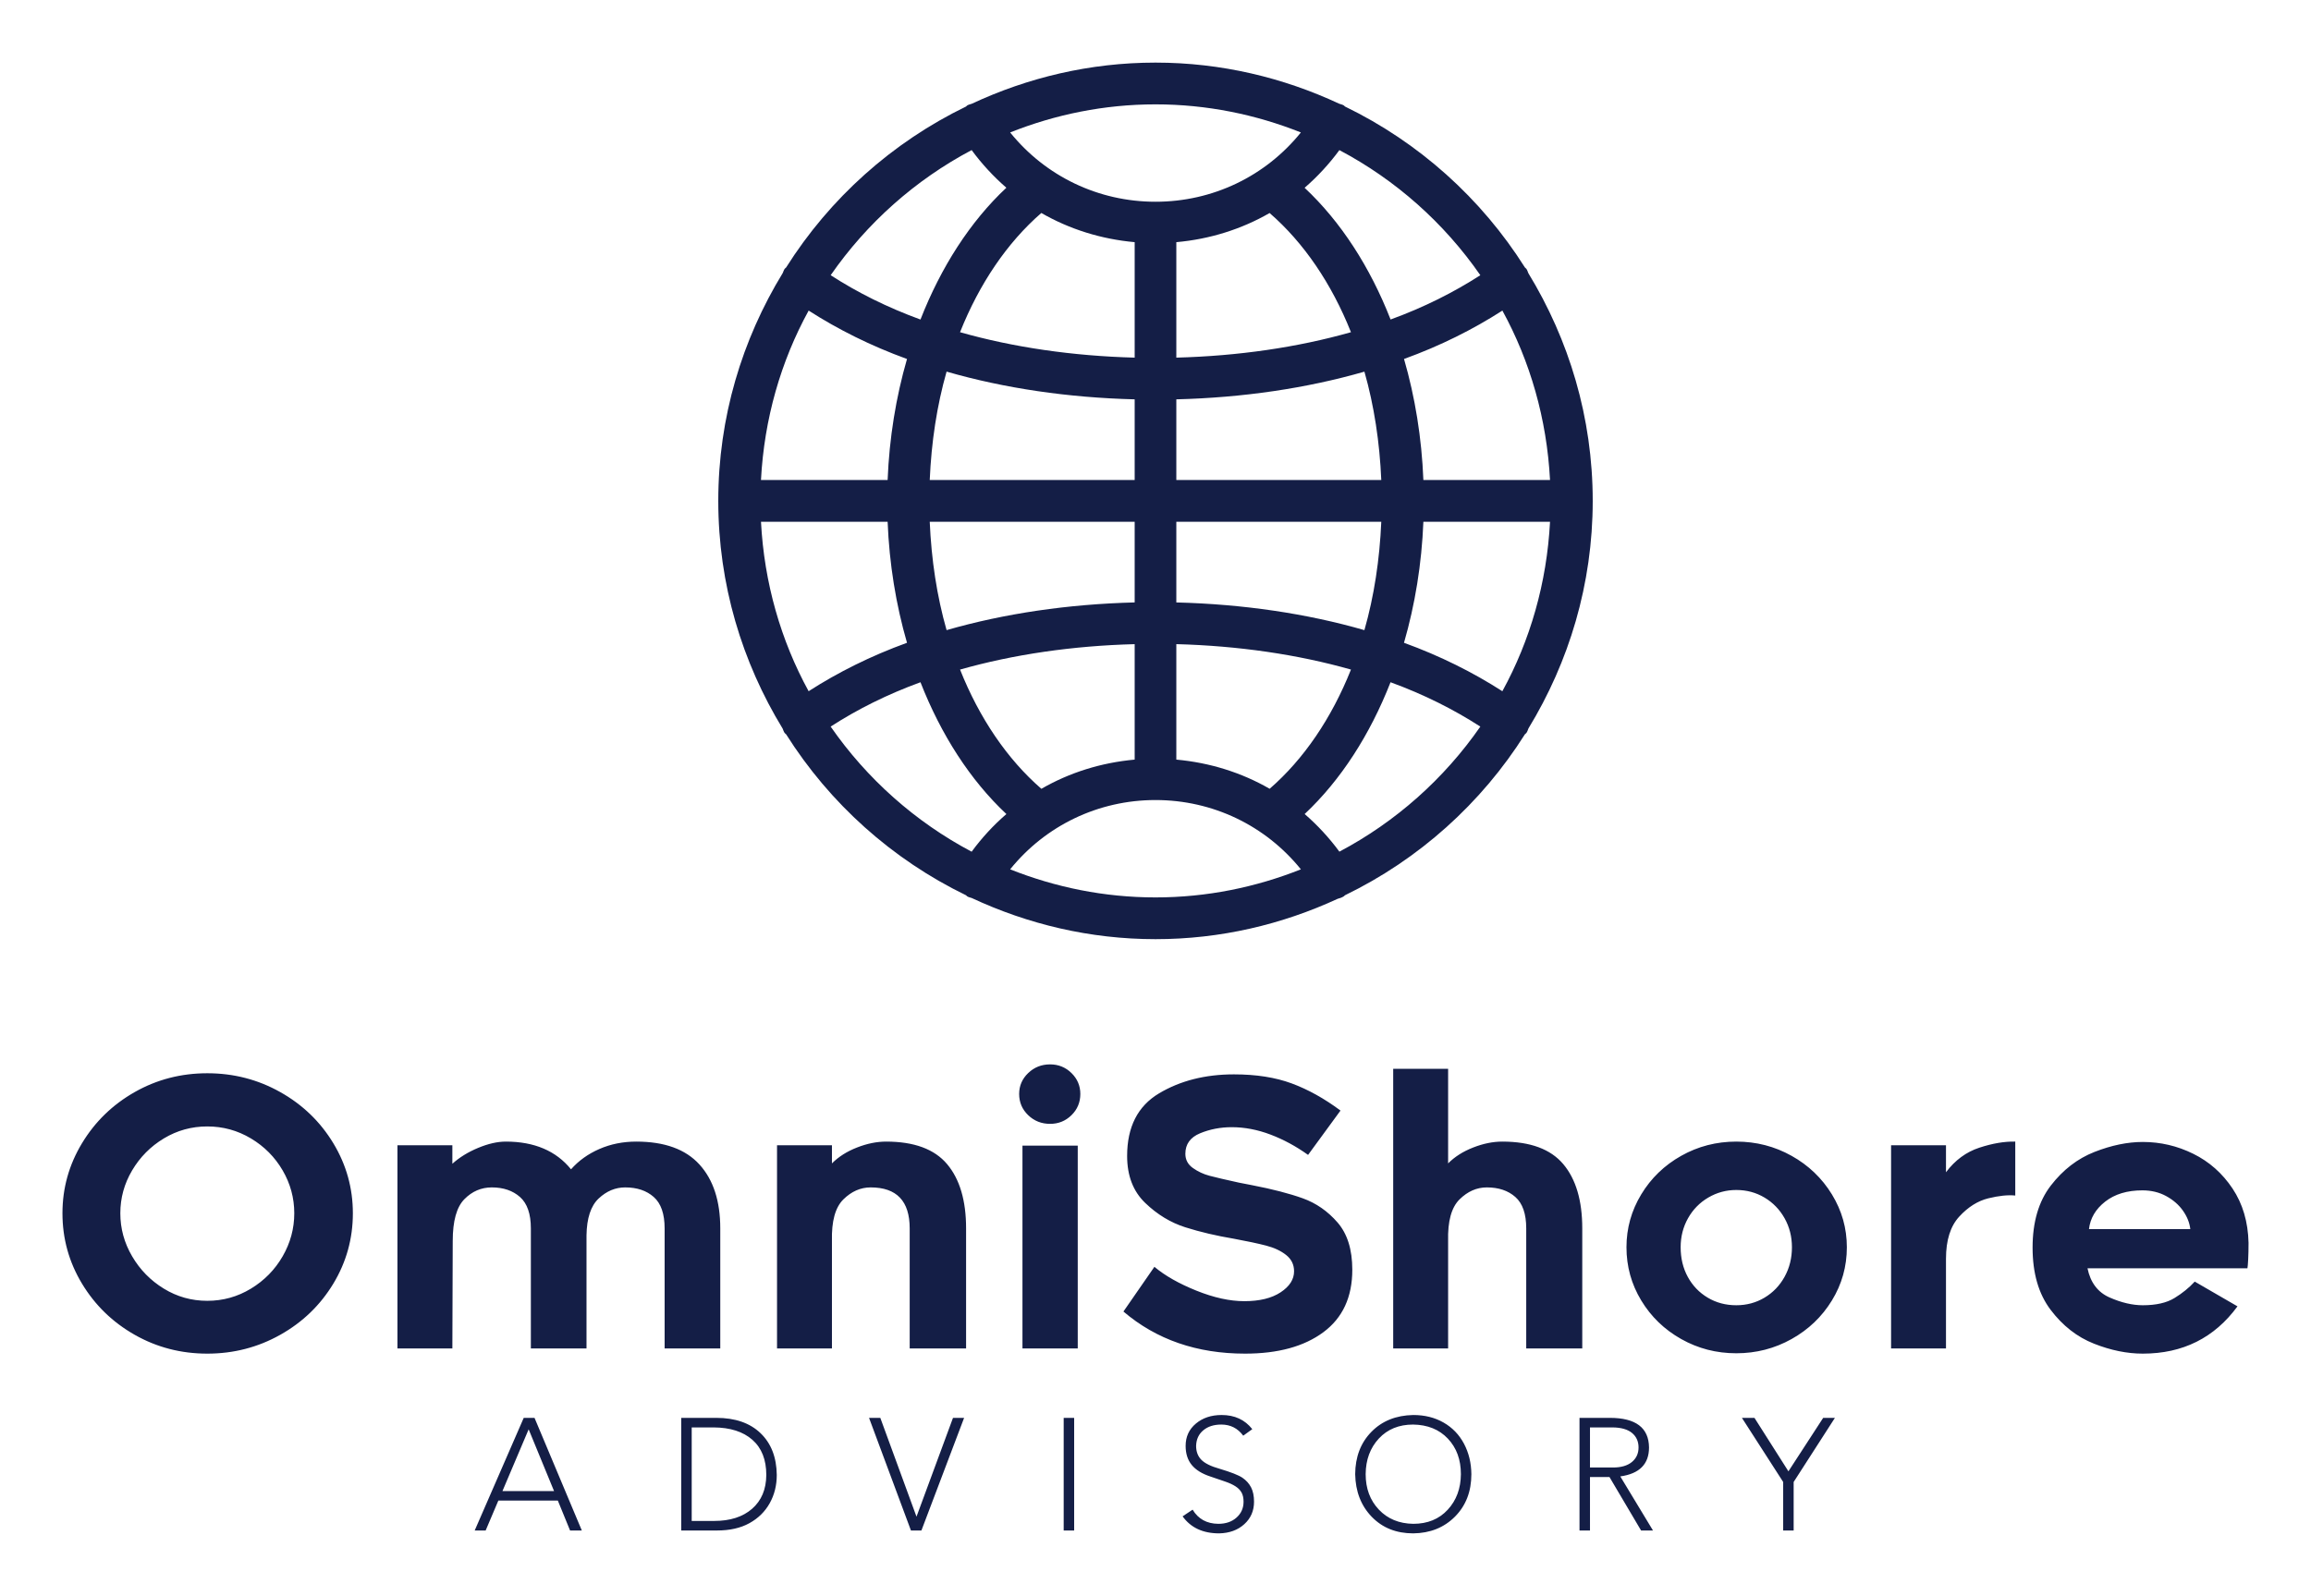 <svg xmlns="http://www.w3.org/2000/svg" width="152" height="105" viewBox="0 0 152 105" fill="none"><path d="M100.392 17.686C100.365 17.649 100.325 17.631 100.297 17.596C97.425 13.046 93.326 9.367 88.463 7.008C88.434 6.987 88.416 6.956 88.386 6.937C88.292 6.879 88.186 6.859 88.085 6.825C84.404 5.107 80.32 4.119 76 4.119C71.678 4.119 67.591 5.108 63.908 6.829C63.81 6.862 63.708 6.881 63.615 6.938C63.585 6.956 63.568 6.987 63.54 7.008C58.675 9.367 54.575 13.048 51.704 17.599C51.674 17.632 51.636 17.65 51.611 17.686C51.55 17.771 51.525 17.868 51.484 17.96C48.812 22.335 47.243 27.459 47.243 32.954C47.243 38.445 48.81 43.565 51.478 47.937C51.519 48.034 51.544 48.134 51.609 48.222C51.635 48.259 51.675 48.277 51.705 48.311C54.577 52.861 58.675 56.541 63.54 58.901C63.568 58.92 63.584 58.952 63.614 58.97C63.709 59.029 63.811 59.047 63.912 59.08C67.594 60.799 71.679 61.788 76 61.788C80.279 61.788 84.328 60.82 87.982 59.132C88.121 59.099 88.257 59.05 88.386 58.969C88.416 58.951 88.433 58.92 88.461 58.9C93.328 56.54 97.427 52.858 100.3 48.305C100.327 48.272 100.368 48.261 100.392 48.224C100.46 48.131 100.49 48.025 100.531 47.921C103.194 43.551 104.757 38.437 104.757 32.954C104.757 27.462 103.19 22.343 100.521 17.969C100.481 17.873 100.454 17.772 100.392 17.686ZM97.365 18.106C95.616 19.235 93.646 20.225 91.462 21.02C90.114 17.573 88.19 14.584 85.807 12.355C86.651 11.625 87.417 10.796 88.095 9.876C91.805 11.838 94.983 14.67 97.365 18.106ZM90.85 31.58H77.37V26.273C81.741 26.163 85.939 25.547 89.741 24.451C90.379 26.687 90.743 29.095 90.85 31.58ZM89.74 41.457C85.941 40.361 81.74 39.745 77.37 39.635V34.328H90.85C90.743 36.809 90.38 39.218 89.74 41.457ZM83.508 51.894C81.651 50.823 79.565 50.174 77.37 49.975V42.378C81.44 42.488 85.337 43.052 88.856 44.051C87.584 47.246 85.752 49.947 83.508 51.894ZM68.494 51.896C66.249 49.947 64.417 47.248 63.145 44.052C66.662 43.052 70.561 42.486 74.63 42.379V49.975C72.436 50.174 70.351 50.823 68.494 51.896ZM61.151 34.327H74.63V39.634C70.26 39.745 66.062 40.361 62.259 41.456C61.62 39.218 61.257 36.809 61.151 34.327ZM62.259 24.449C66.06 25.546 70.26 26.163 74.63 26.273V31.579H61.151C61.257 29.098 61.62 26.689 62.259 24.449ZM68.491 14.012C70.348 15.083 72.434 15.734 74.63 15.932V23.529C70.561 23.421 66.662 22.855 63.144 21.856C64.417 18.662 66.247 15.96 68.491 14.012ZM83.505 14.015C85.752 15.963 87.584 18.66 88.856 21.856C85.337 22.855 81.438 23.422 77.37 23.529V15.932C79.563 15.736 81.649 15.085 83.505 14.015ZM76 6.866C79.379 6.866 82.597 7.534 85.562 8.714C83.237 11.595 79.766 13.273 76 13.273C72.237 13.273 68.767 11.595 66.44 8.714C69.403 7.534 72.623 6.866 76 6.866ZM63.907 9.874C64.583 10.793 65.349 11.62 66.191 12.351C63.81 14.578 61.89 17.576 60.542 21.022C58.354 20.225 56.384 19.237 54.635 18.106C57.017 14.67 60.197 11.838 63.907 9.874ZM53.187 20.433C55.111 21.669 57.27 22.751 59.656 23.618C58.93 26.126 58.491 28.812 58.381 31.58H50.051C50.262 27.56 51.356 23.772 53.187 20.433ZM58.381 34.327C58.491 37.094 58.929 39.781 59.656 42.289C57.27 43.155 55.111 44.236 53.185 45.475C51.356 42.134 50.262 38.347 50.052 34.327H58.381ZM54.634 47.802C56.384 46.67 58.356 45.682 60.542 44.885C61.891 48.332 63.812 51.328 66.193 53.556C65.35 54.285 64.583 55.112 63.907 56.034C60.195 54.069 57.017 51.237 54.634 47.802ZM76 59.041C72.623 59.041 69.403 58.373 66.44 57.194C68.767 54.313 72.237 52.635 76 52.635C79.766 52.635 83.235 54.312 85.563 57.194C82.597 58.373 79.379 59.041 76 59.041ZM88.095 56.031C87.418 55.111 86.652 54.285 85.81 53.555C88.189 51.326 90.109 48.331 91.459 44.885C93.645 45.683 95.614 46.672 97.365 47.803C94.983 51.237 91.804 54.069 88.095 56.031ZM98.814 45.476C96.89 44.238 94.731 43.156 92.344 42.289C93.07 39.782 93.509 37.096 93.619 34.327H101.949C101.738 38.347 100.644 42.136 98.814 45.476ZM93.619 31.58C93.509 28.809 93.073 26.125 92.346 23.617C94.734 22.752 96.891 21.672 98.816 20.433C100.644 23.774 101.738 27.561 101.949 31.581L93.619 31.58Z" fill="#141E46"></path><path d="M8.859 87.817C7.405 86.991 6.249 85.869 5.393 84.451C4.537 83.033 4.108 81.49 4.108 79.821C4.108 78.168 4.537 76.633 5.393 75.215C6.249 73.797 7.405 72.675 8.859 71.849C10.313 71.023 11.905 70.61 13.634 70.61C15.363 70.61 16.963 71.023 18.433 71.849C19.904 72.675 21.067 73.797 21.924 75.215C22.78 76.633 23.209 78.168 23.209 79.821C23.209 81.49 22.78 83.033 21.924 84.451C21.067 85.869 19.904 86.991 18.433 87.817C16.963 88.643 15.363 89.056 13.634 89.056C11.905 89.056 10.313 88.643 8.859 87.817ZM10.774 74.899C9.901 75.426 9.207 76.127 8.69 77.002C8.172 77.877 7.914 78.816 7.914 79.821C7.914 80.826 8.172 81.769 8.69 82.652C9.207 83.535 9.901 84.244 10.774 84.779C11.647 85.314 12.6 85.581 13.634 85.581C14.668 85.581 15.626 85.314 16.506 84.779C17.387 84.244 18.082 83.535 18.591 82.652C19.1 81.769 19.355 80.826 19.355 79.821C19.355 78.816 19.1 77.877 18.591 77.002C18.082 76.127 17.387 75.426 16.506 74.899C15.626 74.373 14.668 74.109 13.634 74.109C12.6 74.109 11.647 74.373 10.774 74.899ZM46.005 76.613C46.918 77.617 47.374 79.019 47.374 80.817V88.716H43.714V80.817C43.714 79.861 43.476 79.173 42.999 78.751C42.523 78.33 41.897 78.12 41.121 78.12C40.474 78.12 39.893 78.363 39.376 78.849C38.859 79.335 38.592 80.145 38.576 81.279V88.716H34.916V80.817C34.916 79.861 34.677 79.173 34.201 78.751C33.724 78.33 33.106 78.12 32.346 78.12C31.652 78.12 31.05 78.379 30.541 78.897C30.032 79.416 29.777 80.331 29.777 81.644L29.753 88.716H26.141V75.349H29.753V76.564C30.221 76.143 30.787 75.794 31.45 75.519C32.112 75.244 32.718 75.106 33.267 75.106C35.142 75.106 36.572 75.713 37.558 76.929C38.059 76.362 38.681 75.916 39.424 75.592C40.167 75.268 40.975 75.106 41.848 75.106C43.706 75.106 45.092 75.608 46.005 76.613ZM62.293 76.588C63.126 77.577 63.542 78.987 63.542 80.817V88.716H59.833V80.817C59.833 79.019 58.977 78.12 57.264 78.12C56.601 78.12 56.003 78.383 55.47 78.909C54.937 79.436 54.686 80.347 54.719 81.644V88.716H51.107V75.349H54.719V76.54C55.155 76.102 55.704 75.754 56.367 75.495C57.029 75.236 57.668 75.106 58.282 75.106C60.124 75.106 61.461 75.6 62.293 76.588ZM70.474 73.368C70.086 73.749 69.617 73.939 69.068 73.939C68.502 73.939 68.022 73.749 67.626 73.368C67.23 72.987 67.032 72.522 67.032 71.971C67.032 71.436 67.23 70.978 67.626 70.597C68.022 70.217 68.502 70.026 69.068 70.026C69.617 70.026 70.086 70.217 70.474 70.597C70.862 70.978 71.056 71.436 71.056 71.971C71.056 72.522 70.862 72.987 70.474 73.368ZM67.25 75.373H70.886V88.716H67.25V75.373ZM78.691 84.913C79.838 85.374 80.888 85.605 81.842 85.605C82.844 85.605 83.639 85.411 84.229 85.022C84.819 84.633 85.114 84.171 85.114 83.637C85.114 83.199 84.94 82.843 84.593 82.567C84.246 82.292 83.805 82.085 83.272 81.948C82.739 81.81 82.036 81.66 81.163 81.498C80 81.303 78.933 81.052 77.964 80.745C76.994 80.437 76.113 79.902 75.322 79.14C74.53 78.379 74.134 77.35 74.134 76.054C74.134 74.142 74.833 72.769 76.231 71.934C77.628 71.1 79.272 70.683 81.163 70.683C82.618 70.683 83.882 70.881 84.957 71.278C86.031 71.675 87.102 72.27 88.168 73.064L86.035 75.981C85.243 75.414 84.419 74.968 83.563 74.644C82.706 74.32 81.858 74.158 81.018 74.158C80.274 74.158 79.579 74.292 78.933 74.559C78.287 74.826 77.964 75.276 77.964 75.908C77.964 76.297 78.129 76.609 78.46 76.844C78.792 77.079 79.155 77.249 79.551 77.354C79.947 77.459 80.59 77.609 81.478 77.804L82.351 77.974C83.692 78.233 84.803 78.521 85.684 78.837C86.564 79.153 87.328 79.683 87.974 80.428C88.621 81.174 88.944 82.211 88.944 83.539C88.944 85.338 88.309 86.707 87.041 87.647C85.772 88.587 84.056 89.056 81.89 89.056C78.723 89.056 76.057 88.133 73.891 86.286L75.928 83.345C76.622 83.928 77.543 84.451 78.691 84.913ZM102.82 76.588C103.653 77.577 104.069 78.987 104.069 80.817V88.716H100.384V80.817C100.384 79.861 100.146 79.173 99.669 78.751C99.193 78.33 98.567 78.12 97.791 78.12C97.128 78.12 96.53 78.383 95.997 78.909C95.464 79.436 95.213 80.347 95.246 81.644V88.716H91.634V70.318H95.246V76.54C95.682 76.102 96.231 75.754 96.894 75.495C97.556 75.236 98.195 75.106 98.809 75.106C100.651 75.106 101.988 75.6 102.82 76.588ZM110.577 88.096C109.47 87.473 108.593 86.626 107.947 85.557C107.3 84.487 106.977 83.321 106.977 82.057C106.977 80.809 107.3 79.651 107.947 78.581C108.593 77.512 109.47 76.665 110.577 76.042C111.684 75.418 112.892 75.106 114.2 75.106C115.509 75.106 116.721 75.418 117.836 76.042C118.951 76.665 119.836 77.512 120.49 78.581C121.145 79.651 121.472 80.809 121.472 82.057C121.472 83.321 121.145 84.487 120.49 85.557C119.836 86.626 118.951 87.473 117.836 88.096C116.721 88.72 115.509 89.032 114.2 89.032C112.892 89.032 111.684 88.72 110.577 88.096ZM112.358 78.788C111.793 79.12 111.348 79.574 111.025 80.149C110.702 80.724 110.54 81.36 110.54 82.057C110.54 82.786 110.698 83.438 111.013 84.013C111.328 84.588 111.764 85.042 112.322 85.374C112.879 85.707 113.506 85.873 114.2 85.873C114.879 85.873 115.497 85.707 116.055 85.374C116.612 85.042 117.053 84.585 117.376 84.001C117.699 83.418 117.86 82.77 117.86 82.057C117.86 81.36 117.699 80.724 117.376 80.149C117.053 79.574 116.612 79.12 116.055 78.788C115.497 78.456 114.879 78.29 114.2 78.29C113.538 78.29 112.924 78.456 112.358 78.788ZM130.78 78.837C130.085 79.007 129.447 79.408 128.865 80.04C128.283 80.671 127.992 81.595 127.992 82.81V88.716H124.381V75.349H127.992V77.123C128.59 76.329 129.321 75.79 130.186 75.507C131.05 75.223 131.838 75.09 132.549 75.106V78.654C132.064 78.606 131.475 78.666 130.78 78.837ZM137.724 88.4C136.617 87.963 135.668 87.222 134.876 86.176C134.084 85.131 133.688 83.766 133.688 82.081C133.688 80.396 134.088 79.035 134.888 77.998C135.688 76.961 136.645 76.224 137.76 75.786C138.875 75.349 139.934 75.13 140.936 75.13C142.099 75.13 143.206 75.389 144.256 75.908C145.307 76.426 146.167 77.188 146.838 78.192C147.508 79.197 147.86 80.388 147.892 81.765C147.892 82.186 147.884 82.551 147.868 82.859C147.852 83.167 147.836 83.361 147.819 83.442H137.3C137.494 84.382 137.979 85.022 138.754 85.362C139.53 85.703 140.257 85.873 140.936 85.873C141.808 85.873 142.503 85.715 143.02 85.399C143.537 85.083 143.982 84.722 144.353 84.317L147.165 85.945C145.646 88.019 143.57 89.056 140.936 89.056C139.902 89.056 138.831 88.838 137.724 88.4ZM138.463 79.055C137.833 79.549 137.478 80.153 137.397 80.866H144.062C144.014 80.445 143.852 80.04 143.578 79.651C143.303 79.262 142.935 78.942 142.475 78.691C142.014 78.44 141.493 78.314 140.911 78.314C139.91 78.314 139.094 78.561 138.463 79.055Z" fill="#141E46"></path><path d="M33.048 98.097H36.441L34.771 94.036L33.048 98.097ZM35.157 93.282L38.268 100.692H37.495L36.691 98.725H32.777L31.942 100.692H31.222L34.447 93.282H35.157ZM46.967 100.064C48.025 100.064 48.86 99.796 49.472 99.259C50.085 98.721 50.394 97.982 50.401 97.04C50.401 96.035 50.097 95.264 49.488 94.727C48.879 94.189 48.028 93.917 46.936 93.91H45.495V100.064H46.967ZM47.113 93.282C48.352 93.282 49.321 93.617 50.02 94.287C50.72 94.957 51.076 95.874 51.09 97.04C51.09 97.724 50.935 98.343 50.626 98.897C50.316 99.452 49.871 99.89 49.289 100.211C48.708 100.532 47.997 100.692 47.155 100.692H44.806V93.282H47.113ZM57.9 93.282L60.28 99.782L62.681 93.282H63.412L60.604 100.692H59.915L57.159 93.282H57.9ZM70.65 93.282V100.692H69.961V93.282H70.65ZM80.351 93.094C81.207 93.094 81.879 93.404 82.366 94.025L81.771 94.454C81.409 93.966 80.929 93.722 80.33 93.722C79.843 93.722 79.448 93.847 79.145 94.099C78.843 94.35 78.684 94.692 78.671 95.124C78.671 95.501 78.785 95.806 79.015 96.04C79.245 96.274 79.645 96.471 80.215 96.631C80.967 96.855 81.468 97.052 81.719 97.223C81.969 97.394 82.159 97.605 82.287 97.856C82.416 98.107 82.481 98.421 82.481 98.798C82.481 99.398 82.266 99.892 81.838 100.279C81.411 100.666 80.859 100.867 80.184 100.881C79.119 100.881 78.319 100.508 77.783 99.761L78.441 99.321C78.81 99.935 79.373 100.246 80.132 100.253C80.626 100.253 81.026 100.115 81.332 99.839C81.638 99.564 81.792 99.217 81.792 98.798C81.792 98.554 81.748 98.353 81.661 98.196C81.574 98.039 81.442 97.903 81.264 97.788C81.087 97.673 80.861 97.568 80.586 97.474C80.311 97.38 79.989 97.27 79.62 97.144C79.064 96.963 78.651 96.708 78.383 96.38C78.115 96.052 77.982 95.634 77.982 95.124C77.982 94.524 78.206 94.036 78.655 93.659C79.104 93.282 79.669 93.094 80.351 93.094ZM89.823 96.987C89.823 97.929 90.112 98.706 90.689 99.316C91.267 99.927 92.022 100.239 92.954 100.253C93.894 100.253 94.649 99.944 95.219 99.327C95.79 98.709 96.079 97.929 96.086 96.987C96.086 96.031 95.801 95.252 95.23 94.648C94.659 94.044 93.897 93.736 92.944 93.722C92.011 93.722 91.26 94.029 90.689 94.643C90.119 95.257 89.83 96.038 89.823 96.987ZM92.954 93.094C93.706 93.094 94.371 93.26 94.948 93.591C95.526 93.922 95.973 94.386 96.29 94.983C96.606 95.58 96.768 96.248 96.775 96.987C96.775 98.125 96.416 99.055 95.7 99.777C94.983 100.499 94.068 100.867 92.954 100.881C91.834 100.881 90.922 100.516 90.219 99.787C89.517 99.058 89.155 98.125 89.134 96.987C89.141 95.85 89.496 94.922 90.199 94.203C90.901 93.484 91.82 93.115 92.954 93.094ZM106.09 96.548C106.626 96.548 107.04 96.427 107.332 96.187C107.625 95.946 107.771 95.627 107.771 95.229C107.771 94.831 107.628 94.514 107.343 94.276C107.057 94.039 106.633 93.917 106.069 93.91H104.577V96.548H106.09ZM105.881 93.282C107.586 93.282 108.446 93.931 108.46 95.229C108.46 96.324 107.83 96.959 106.57 97.134L108.721 100.692H107.938L105.86 97.176H104.577V100.692H103.888V93.282H105.881ZM115.395 93.282L117.629 96.799L119.915 93.282H120.687L117.973 97.5V100.692H117.284V97.5L114.57 93.282H115.395Z" fill="#141E46"></path></svg>
